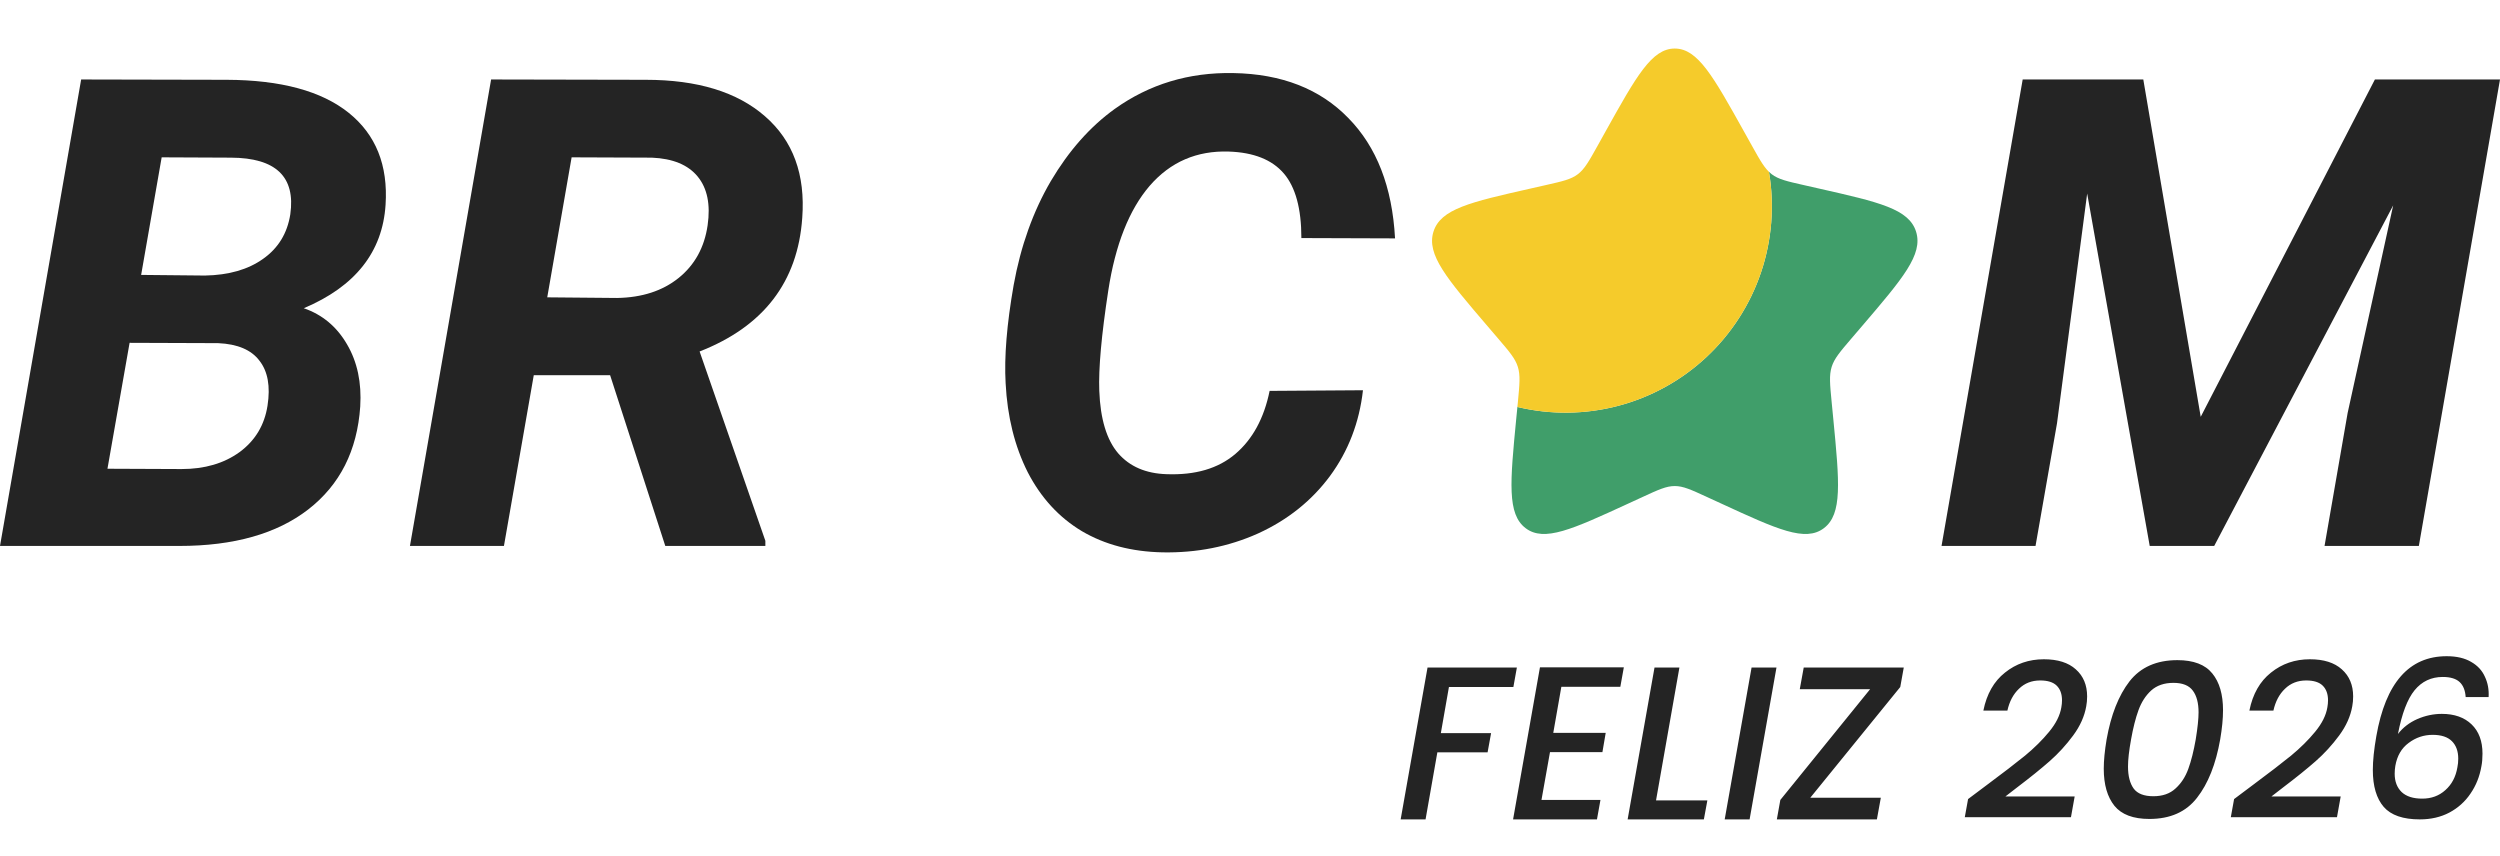 <svg width="412" height="141" viewBox="0 0 412 141" fill="none" xmlns="http://www.w3.org/2000/svg">
<path d="M250.068 67.068C255.535 68.381 261.243 68.317 266.68 66.883C272.116 65.448 277.113 62.688 281.221 58.849C285.329 55.01 288.421 50.212 290.22 44.885C292.018 39.558 292.468 33.868 291.528 28.324C291.671 28.462 291.822 28.592 291.98 28.712C293.1 29.564 294.5 29.88 297.3 30.512L299.84 31.088C309.68 33.316 314.6 34.428 315.772 38.192C316.94 41.952 313.588 45.876 306.88 53.72L305.144 55.748C303.24 57.976 302.284 59.092 301.856 60.468C301.428 61.848 301.572 63.336 301.86 66.308L302.124 69.016C303.136 79.484 303.644 84.716 300.58 87.04C297.516 89.368 292.908 87.248 283.7 83.004L281.312 81.908C278.696 80.7 277.388 80.1 276 80.1C274.612 80.1 273.304 80.7 270.684 81.908L268.304 83.004C259.092 87.244 254.484 89.364 251.424 87.044C248.356 84.716 248.864 79.484 249.876 69.016L250.068 67.068Z" fill="#409E6A"/>
<path d="M287.388 21.632L288.7 23.984C290.14 26.568 290.86 27.86 291.98 28.712C291.82 28.592 291.672 28.464 291.528 28.324C292.468 33.868 292.019 39.559 290.22 44.886C288.421 50.214 285.328 55.012 281.22 58.851C277.111 62.691 272.114 65.451 266.677 66.885C261.24 68.319 255.532 68.382 250.064 67.068L250.144 66.308C250.428 63.336 250.572 61.848 250.144 60.468C249.716 59.092 248.764 57.976 246.856 55.748L245.12 53.72C238.412 45.88 235.06 41.956 236.232 38.192C237.4 34.428 242.32 33.312 252.16 31.088L254.704 30.512C257.5 29.88 258.9 29.564 260.024 28.712C261.144 27.86 261.864 26.568 263.304 23.984L264.612 21.632C269.68 12.544 272.212 8 276 8C279.788 8 282.32 12.544 287.388 21.632Z" fill="#F5CB2B"/>
<path d="M0 89.972L13.374 13.098L37.374 13.151C46.291 13.186 52.987 14.999 57.463 18.589C61.938 22.179 63.965 27.23 63.542 33.742C63.048 41.521 58.555 47.206 50.062 50.796C53.128 51.852 55.507 53.84 57.198 56.762C58.89 59.648 59.612 63.062 59.366 67.005C58.872 74.256 56.018 79.905 50.802 83.953C45.621 87.966 38.537 89.972 29.551 89.972H0ZM21.357 56.498L17.709 77.248L29.921 77.3C33.727 77.3 36.916 76.368 39.489 74.502C42.062 72.601 43.595 70.049 44.088 66.846C44.581 63.678 44.141 61.215 42.767 59.455C41.427 57.66 39.154 56.692 35.947 56.551L21.357 56.498ZM23.26 45.305L33.78 45.41C37.692 45.34 40.881 44.425 43.348 42.665C45.85 40.905 47.348 38.459 47.841 35.326C48.722 29.131 45.463 26.016 38.062 25.981L26.643 25.928L23.26 45.305Z" fill="#242424"/>
<path d="M100.546 61.831H87.965L83.049 89.972H67.559L80.934 13.098L106.414 13.151C114.943 13.151 121.498 15.157 126.079 19.17C130.696 23.183 132.74 28.762 132.211 35.907C131.471 46.466 125.833 53.805 115.295 57.923L126.132 89.127V89.972H109.639L100.546 61.831ZM90.185 49.001L101.709 49.106C105.797 49.036 109.163 47.945 111.806 45.833C114.485 43.686 116.088 40.782 116.617 37.121C117.11 33.707 116.564 31.032 114.978 29.096C113.392 27.16 110.872 26.122 107.419 25.981L94.203 25.928L90.185 49.001Z" fill="#242424"/>
<path d="M224.617 64.312C224.018 69.627 222.203 74.344 219.172 78.462C216.141 82.545 212.194 85.695 207.33 87.913C202.467 90.095 197.216 91.133 191.577 91.028C186.502 90.922 182.079 89.761 178.308 87.543C174.537 85.29 171.559 82.052 169.374 77.828C167.225 73.569 166.009 68.677 165.727 63.151C165.48 58.821 165.921 53.436 167.048 46.994C168.211 40.553 170.256 34.833 173.181 29.835C176.141 24.837 179.648 20.877 183.7 17.956C189.41 13.873 195.93 11.901 203.26 12.042C211.225 12.183 217.533 14.647 222.185 19.434C226.872 24.186 229.445 30.803 229.903 39.286L214.467 39.233C214.467 34.376 213.498 30.821 211.559 28.568C209.621 26.315 206.608 25.118 202.52 24.978C197.233 24.802 192.881 26.685 189.463 30.627C186.079 34.569 183.806 40.324 182.643 47.892C181.515 55.248 181.022 60.757 181.163 64.418C181.339 69.064 182.379 72.496 184.282 74.713C186.185 76.895 188.846 78.04 192.264 78.145C196.987 78.321 200.758 77.212 203.577 74.819C206.432 72.39 208.317 68.923 209.233 64.418L224.617 64.312Z" fill="#242424"/>
<path d="M353.216 13.098L362.678 68.694L391.383 13.098H412L398.626 89.972H383.084L386.89 68.061L394.396 33.848L364.899 89.972H354.273L343.965 31.894L338.996 69.75L335.454 89.972H319.965L333.339 13.098H353.216Z" fill="#242424"/>
<path d="M249.98 110.015L249.404 113.219H238.784L237.452 120.815H245.732L245.156 123.983H236.876L234.932 135.035H230.828L235.256 110.015H249.98ZM257.311 113.183L255.979 120.779H264.619L264.079 123.947H255.439L254.035 131.831H263.755L263.179 135.035H249.355L253.783 109.979H267.607L267.031 113.183H257.311ZM272.914 131.903H281.374L280.798 135.035H268.234L272.662 110.015H276.766L272.914 131.903ZM292.762 110.015L288.334 135.035H284.23L288.658 110.015H292.762ZM298.331 131.471H309.959L309.311 135.035H292.823L293.399 131.831L308.195 113.579H296.603L297.251 110.015H313.739L313.163 113.219L298.331 131.471ZM327.506 129.311C330.122 127.367 332.198 125.771 333.734 124.523C335.27 123.251 336.59 121.943 337.694 120.599C338.822 119.231 339.494 117.887 339.71 116.567C339.782 116.159 339.818 115.775 339.818 115.415C339.818 114.383 339.53 113.579 338.954 113.003C338.378 112.427 337.466 112.139 336.218 112.139C334.826 112.139 333.662 112.595 332.726 113.507C331.79 114.395 331.154 115.595 330.818 117.107H326.858C327.41 114.371 328.598 112.283 330.422 110.843C332.246 109.379 334.382 108.647 336.83 108.647C339.11 108.647 340.862 109.199 342.086 110.303C343.334 111.407 343.958 112.895 343.958 114.767C343.958 115.343 343.91 115.883 343.814 116.387C343.526 118.043 342.806 119.651 341.654 121.211C340.502 122.771 339.218 124.175 337.802 125.423C336.386 126.671 334.586 128.123 332.402 129.779L330.494 131.255H341.906L341.294 134.675H323.798L324.338 131.687L327.506 129.311ZM347.167 121.859C347.887 117.803 349.147 114.611 350.947 112.283C352.771 109.955 355.399 108.791 358.831 108.791C361.495 108.791 363.415 109.523 364.591 110.987C365.767 112.427 366.355 114.443 366.355 117.035C366.355 118.427 366.199 120.035 365.887 121.859C365.167 125.939 363.895 129.143 362.071 131.471C360.271 133.799 357.655 134.963 354.223 134.963C351.559 134.963 349.639 134.243 348.463 132.803C347.287 131.339 346.699 129.299 346.699 126.683C346.699 125.339 346.855 123.731 347.167 121.859ZM361.855 121.859C362.167 119.939 362.323 118.451 362.323 117.395C362.323 115.859 362.011 114.671 361.387 113.831C360.763 112.967 359.695 112.535 358.183 112.535C356.671 112.535 355.447 112.955 354.511 113.795C353.599 114.635 352.903 115.715 352.423 117.035C351.943 118.355 351.535 119.963 351.199 121.859C350.863 123.707 350.695 125.195 350.695 126.323C350.695 127.883 351.007 129.095 351.631 129.959C352.255 130.799 353.335 131.219 354.871 131.219C356.383 131.219 357.595 130.799 358.507 129.959C359.443 129.119 360.151 128.039 360.631 126.719C361.111 125.399 361.519 123.779 361.855 121.859ZM371.346 129.311C373.962 127.367 376.038 125.771 377.574 124.523C379.11 123.251 380.43 121.943 381.534 120.599C382.662 119.231 383.334 117.887 383.55 116.567C383.622 116.159 383.658 115.775 383.658 115.415C383.658 114.383 383.37 113.579 382.794 113.003C382.218 112.427 381.306 112.139 380.058 112.139C378.666 112.139 377.502 112.595 376.566 113.507C375.63 114.395 374.994 115.595 374.658 117.107H370.698C371.25 114.371 372.438 112.283 374.262 110.843C376.086 109.379 378.222 108.647 380.67 108.647C382.95 108.647 384.702 109.199 385.926 110.303C387.174 111.407 387.798 112.895 387.798 114.767C387.798 115.343 387.75 115.883 387.654 116.387C387.366 118.043 386.646 119.651 385.494 121.211C384.342 122.771 383.058 124.175 381.642 125.423C380.226 126.671 378.426 128.123 376.242 129.779L374.334 131.255H385.746L385.134 134.675H367.638L368.178 131.687L371.346 129.311ZM406.343 114.875C406.271 113.771 405.935 112.943 405.335 112.391C404.735 111.839 403.811 111.563 402.563 111.563C400.667 111.563 399.119 112.295 397.919 113.759C396.743 115.199 395.831 117.599 395.183 120.959C395.999 119.903 397.055 119.087 398.351 118.511C399.671 117.935 401.027 117.647 402.419 117.647C404.483 117.647 406.115 118.223 407.315 119.375C408.515 120.527 409.115 122.135 409.115 124.199C409.115 124.991 409.055 125.687 408.935 126.287C408.647 127.967 408.047 129.467 407.135 130.787C406.247 132.107 405.083 133.151 403.643 133.919C402.227 134.663 400.607 135.035 398.783 135.035C396.023 135.035 394.043 134.351 392.843 132.983C391.643 131.591 391.043 129.563 391.043 126.899C391.043 125.363 391.235 123.503 391.619 121.319C393.155 112.535 397.019 108.143 403.211 108.143C404.843 108.143 406.187 108.455 407.243 109.079C408.299 109.679 409.055 110.495 409.511 111.527C409.991 112.535 410.195 113.651 410.123 114.875H406.343ZM400.907 121.103C399.443 121.103 398.123 121.547 396.947 122.435C395.771 123.299 395.039 124.559 394.751 126.215C394.679 126.647 394.643 127.079 394.643 127.511C394.643 128.783 395.027 129.791 395.795 130.535C396.563 131.255 397.691 131.615 399.179 131.615C400.691 131.615 401.963 131.147 402.995 130.211C404.051 129.275 404.711 128.027 404.975 126.467C405.071 126.011 405.119 125.531 405.119 125.027C405.119 123.803 404.771 122.843 404.075 122.147C403.379 121.451 402.323 121.103 400.907 121.103Z" fill="#242424"/>
</svg>
